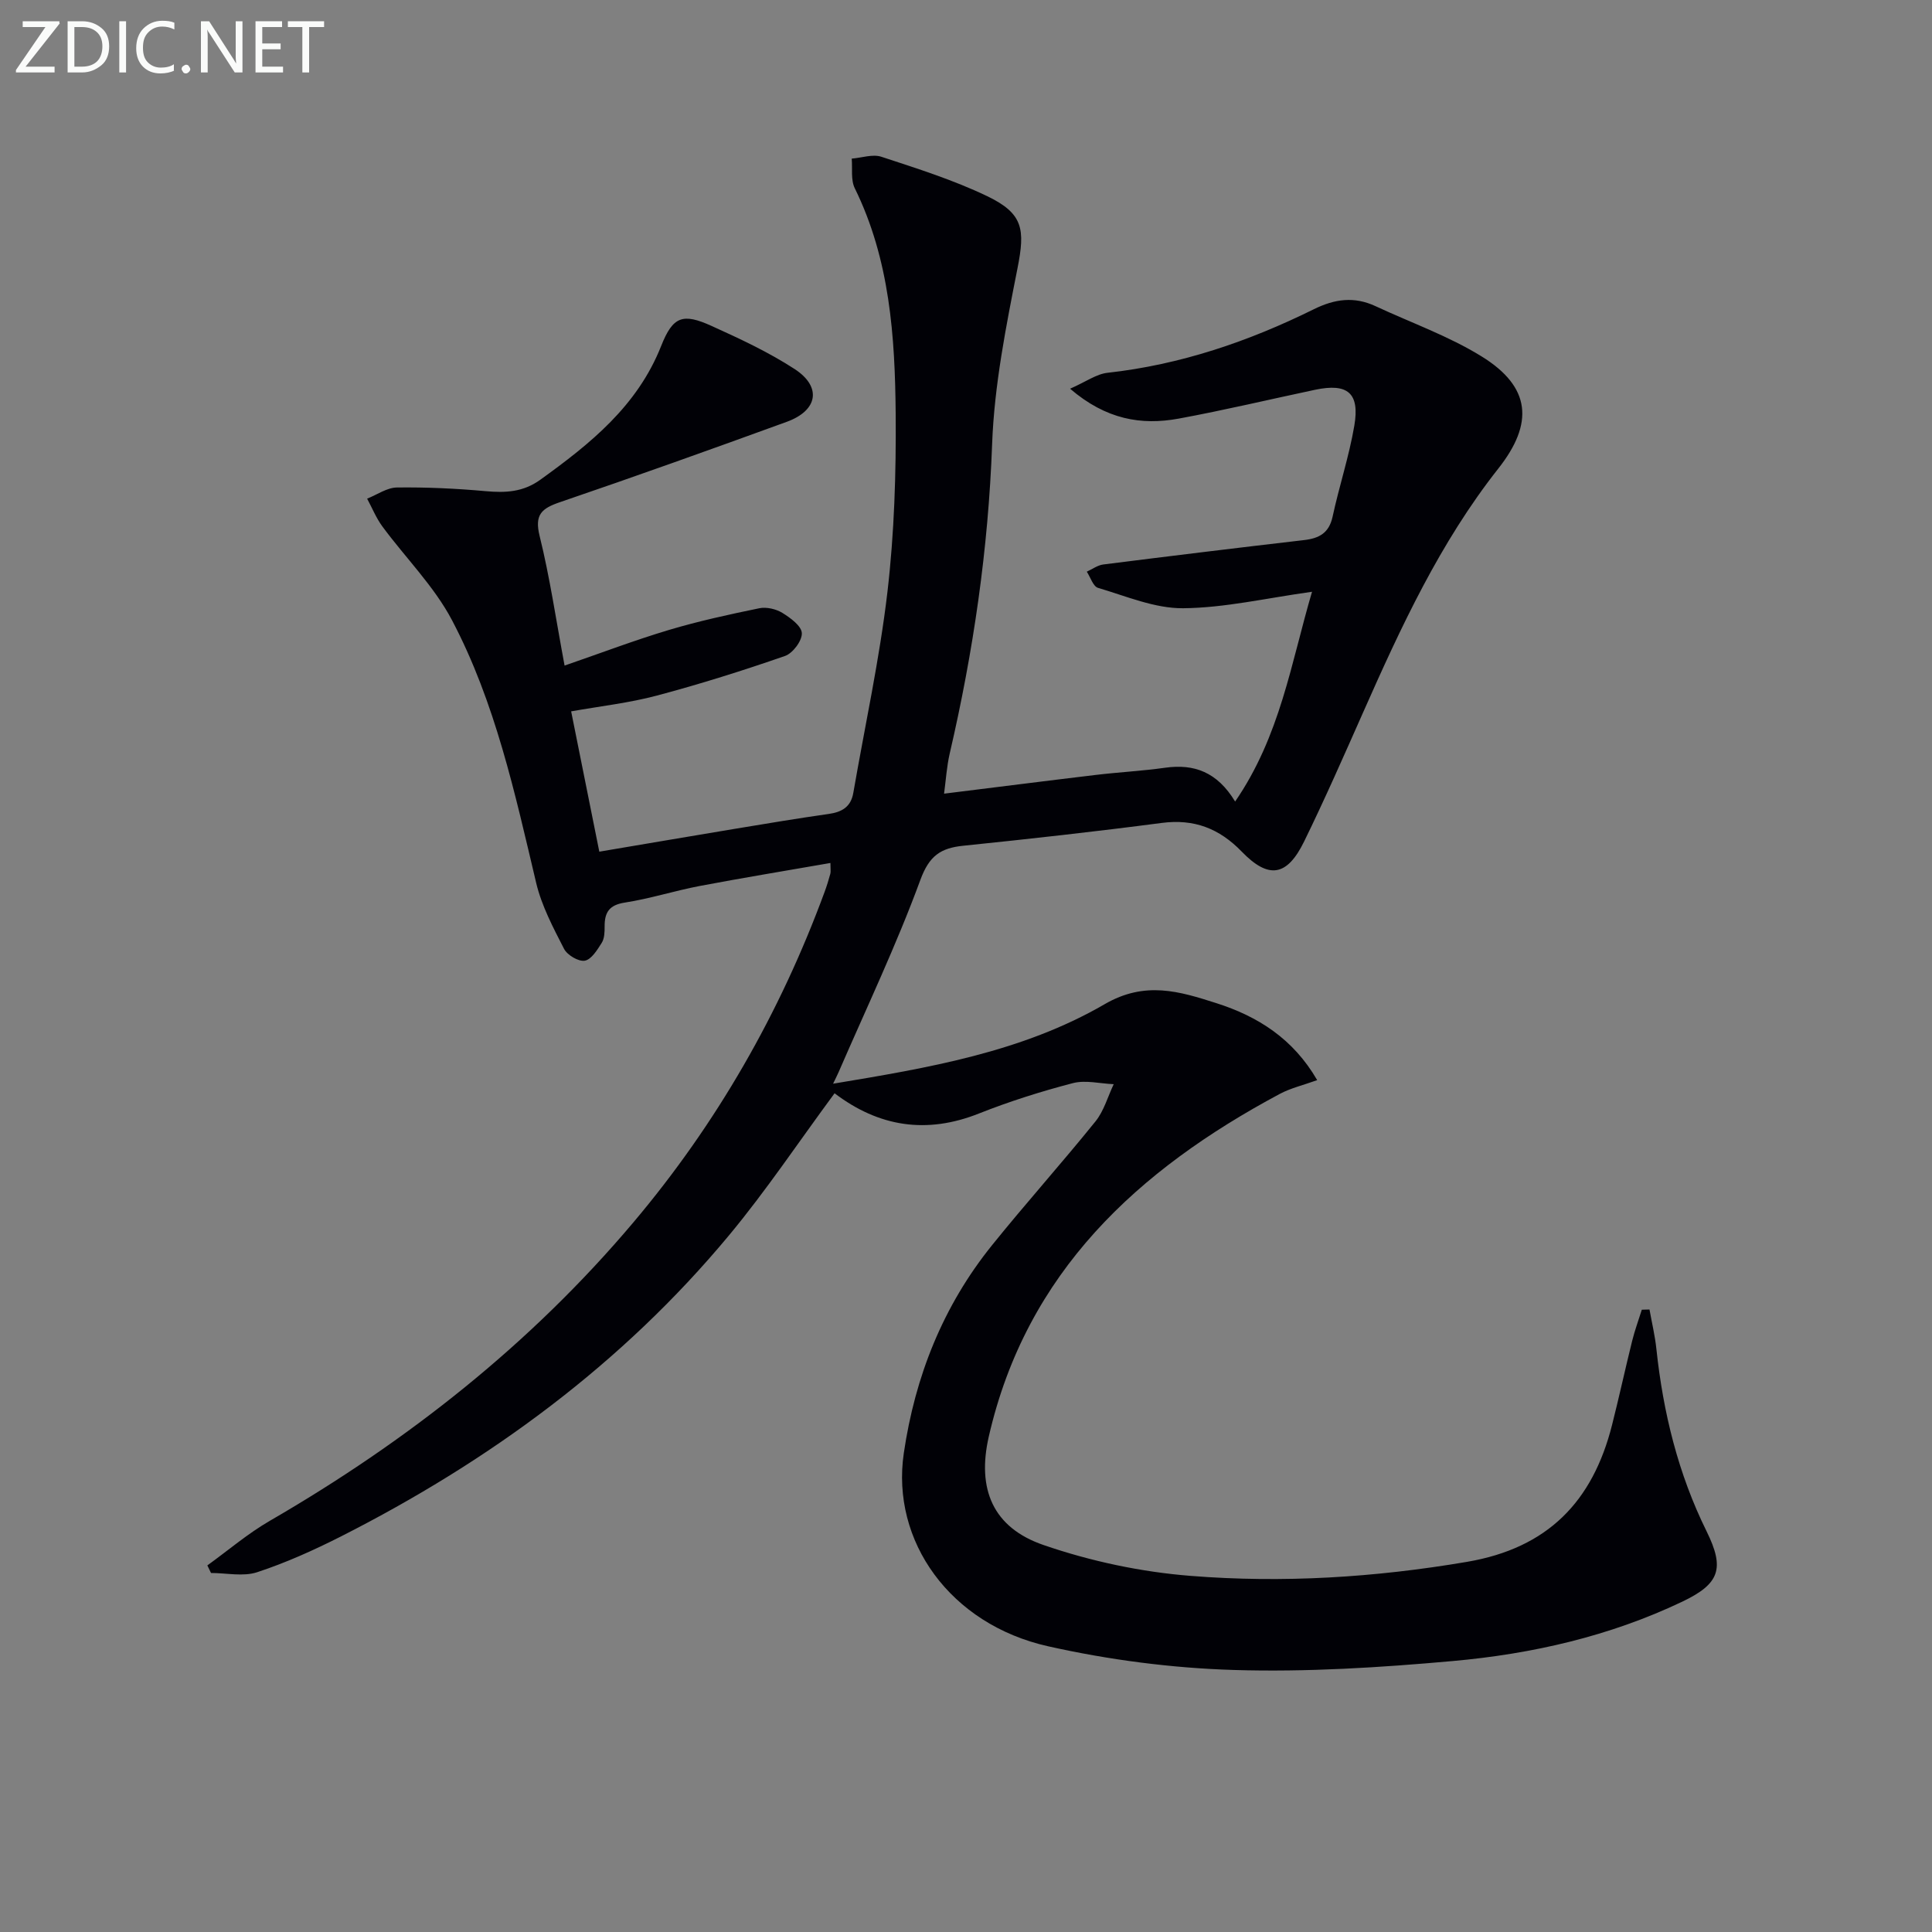 <svg enable-background="new 0 0 400 400" viewBox="0 0 400 400" xmlns="http://www.w3.org/2000/svg"><rect x="0" y="0" width="400" height="400" fill="#808080" stroke="none"/><path d="m172.79 226.35c-7.39 10-14.14 20.13-21.87 29.43-22.15 26.65-49.55 46.71-80.32 62.32-5.61 2.84-11.4 5.45-17.36 7.41-2.89.95-6.35.16-9.55.16-.25-.52-.51-1.05-.76-1.57 4.3-3.1 8.38-6.6 12.95-9.24 28.49-16.5 54-36.58 75.28-61.81 17.23-20.43 30.32-43.28 39.55-68.35.46-1.24.85-2.51 1.2-3.79.12-.45.02-.96.02-2.24-9.16 1.6-18.13 3.07-27.05 4.76-5.2.99-10.29 2.63-15.52 3.44-3.25.5-4.19 2.04-4.18 4.94.01 1.14-.03 2.48-.59 3.38-.92 1.46-2.14 3.46-3.51 3.71-1.29.23-3.63-1.15-4.3-2.45-2.25-4.39-4.64-8.9-5.77-13.65-4.41-18.6-8.46-37.36-17.42-54.38-3.71-7.05-9.63-12.92-14.42-19.42-1.29-1.75-2.12-3.83-3.16-5.76 2.05-.81 4.1-2.28 6.16-2.31 6.13-.08 12.28.21 18.39.76 4.11.37 7.75.2 11.3-2.36 10.35-7.46 20.1-15.25 25.03-27.71 2.44-6.18 4.51-6.82 10.43-4.14 5.88 2.66 11.8 5.42 17.19 8.92 5.67 3.69 4.84 8.58-1.61 10.93-15.6 5.68-31.23 11.27-46.94 16.63-3.82 1.3-5.34 2.57-4.23 7.04 2.1 8.48 3.36 17.18 5.16 26.8 7.6-2.62 14.53-5.26 21.62-7.38 6.14-1.83 12.42-3.2 18.7-4.49 1.48-.3 3.44.15 4.75.95 1.68 1.03 3.99 2.72 4.05 4.21.07 1.57-1.87 4.16-3.48 4.72-8.75 3.04-17.61 5.83-26.56 8.21-5.71 1.52-11.65 2.18-17.72 3.26 1.98 9.87 3.87 19.27 5.83 29.05 9.73-1.64 19.01-3.23 28.3-4.77 6.39-1.06 12.78-2.13 19.19-3.04 2.75-.39 4.6-1.46 5.1-4.37 2.4-13.88 5.44-27.68 7.07-41.65 1.42-12.19 1.8-24.57 1.7-36.86-.14-15.96-1.2-31.89-8.47-46.67-.85-1.73-.45-4.07-.63-6.13 2.06-.16 4.34-.98 6.15-.38 7.39 2.43 14.88 4.79 21.87 8.14 7.56 3.62 7.88 6.93 6.31 14.9-2.37 12.03-4.81 24.22-5.26 36.41-.79 21.72-3.88 42.99-8.78 64.09-.62 2.69-.79 5.48-1.17 8.32 10.78-1.33 21.09-2.65 31.41-3.88 4.78-.57 9.61-.82 14.37-1.49 5.97-.84 10.77.87 14.48 7 9.34-13.6 11.55-28.58 15.92-43.43-9.41 1.3-18.04 3.33-26.69 3.41-5.87.05-11.81-2.51-17.62-4.22-1.01-.3-1.56-2.19-2.32-3.35 1.13-.51 2.23-1.34 3.41-1.49 13.84-1.75 27.7-3.44 41.56-5.05 3.13-.36 5.18-1.45 5.92-4.85 1.36-6.32 3.42-12.5 4.5-18.85 1.15-6.77-1.39-8.84-8.13-7.42-9.41 1.99-18.78 4.23-28.24 5.97-7.74 1.42-15.04.19-22.48-6.19 3.28-1.44 5.45-3.05 7.77-3.3 15.08-1.67 29.18-6.48 42.66-13.14 4.38-2.17 8.41-2.7 12.81-.65 7.36 3.43 15.14 6.18 21.99 10.42 10.18 6.3 10.83 13.82 3.43 23.2-12.07 15.3-20.17 32.82-27.99 50.48-3.97 8.95-7.91 17.93-12.21 26.72-3.55 7.26-7.35 7.86-12.92 2.11-4.65-4.8-9.86-6.82-16.58-5.94-13.66 1.79-27.36 3.31-41.06 4.72-4.71.48-7.06 2.07-8.9 7.08-4.97 13.53-11.2 26.59-16.94 39.83-.31.71-.67 1.4-1.13 2.36 19.68-3.27 39.12-6.53 56.22-16.46 8.38-4.87 15.5-2.66 23.13-.22 8.56 2.73 15.89 7.33 20.88 15.94-2.91 1.05-5.51 1.65-7.78 2.87-29.37 15.72-52.43 36.88-60.21 70.92-2.49 10.88.84 18.85 11.33 22.46 9.76 3.36 20.19 5.58 30.48 6.39 19.09 1.52 38.14.33 57.16-2.9 16.8-2.85 26.06-12.52 30.06-28.32 1.47-5.79 2.73-11.63 4.17-17.43.54-2.19 1.33-4.31 2-6.46.53-.01 1.06-.03 1.59-.04.49 2.73 1.14 5.44 1.43 8.19 1.4 13.15 4.5 25.8 10.38 37.71 3.83 7.75 2.71 10.9-5.05 14.6-15.03 7.16-31.08 10.81-47.49 12.28-15.05 1.35-30.25 2.31-45.33 1.85-12.86-.39-25.87-2.09-38.43-4.9-20.32-4.54-32.57-21.8-29.9-39.97 2.34-15.94 8.12-30.47 18.25-43.05 6.99-8.68 14.44-16.98 21.44-25.66 1.75-2.17 2.54-5.11 3.77-7.7-2.83-.12-5.83-.9-8.45-.22-6.57 1.71-13.09 3.77-19.4 6.27-10.88 4.34-20.76 2.8-29.94-4.17z" fill="#010106"/><g fill="#fafbfa"><path d="m12.4 4.8-7.1 9h6v1.2h-8v-.5l6.1-8.9h-4.7v-1.2h7.6v.4z"/><path d="m14 14v-9.6h3c1.6 0 2.9.5 4 1.4s1.6 2.2 1.6 3.8-.5 3-1.6 3.9-2.4 1.5-4 1.5h-3zm1.4-8.4v8.2h1.6c1.3 0 2.4-.4 3.1-1.1s1.1-1.8 1.1-3.1-.4-2.3-1.2-3-1.8-1-3.1-1z"/><path d="m26.1 4.4v10.6h-1.4v-10.6z"/><path d="m36.1 14.6c-.8.4-1.8.6-2.9.6-1.5 0-2.7-.5-3.6-1.4s-1.4-2.2-1.4-3.8c0-1.7.5-3.1 1.5-4.1s2.3-1.6 3.9-1.6c1 0 1.8.1 2.5.4v1.4c-.8-.4-1.6-.6-2.5-.6-1.2 0-2.1.4-2.9 1.2s-1.1 1.8-1.1 3.2c0 1.3.3 2.3 1 3s1.6 1.1 2.7 1.1c1 0 2-.2 2.7-.7v1.3z"/><path d="m37.6 14.3c0-.2.1-.5.3-.6s.4-.3.6-.3c.3 0 .5.1.6.3s.3.4.3.6-.1.4-.3.6-.4.3-.6.3c-.3 0-.5-.1-.6-.3s-.3-.4-.3-.6z"/><path d="m50.2 15h-1.6l-5.3-8.2c-.2-.2-.3-.5-.4-.7 0 .2.1.7.1 1.5v7.4h-1.4v-10.6h1.7l5.2 8.1c.2.4.4.6.4.7 0-.3-.1-.8-.1-1.5v-7.3h1.4z"/><path d="m58.6 15h-5.7v-10.6h5.5v1.2h-4.1v3.4h3.8v1.2h-3.8v3.6h4.3z"/><path d="m67.1 5.6h-3.1v9.4h-1.4v-9.4h-3v-1.2h7.5z"/></g></svg>
